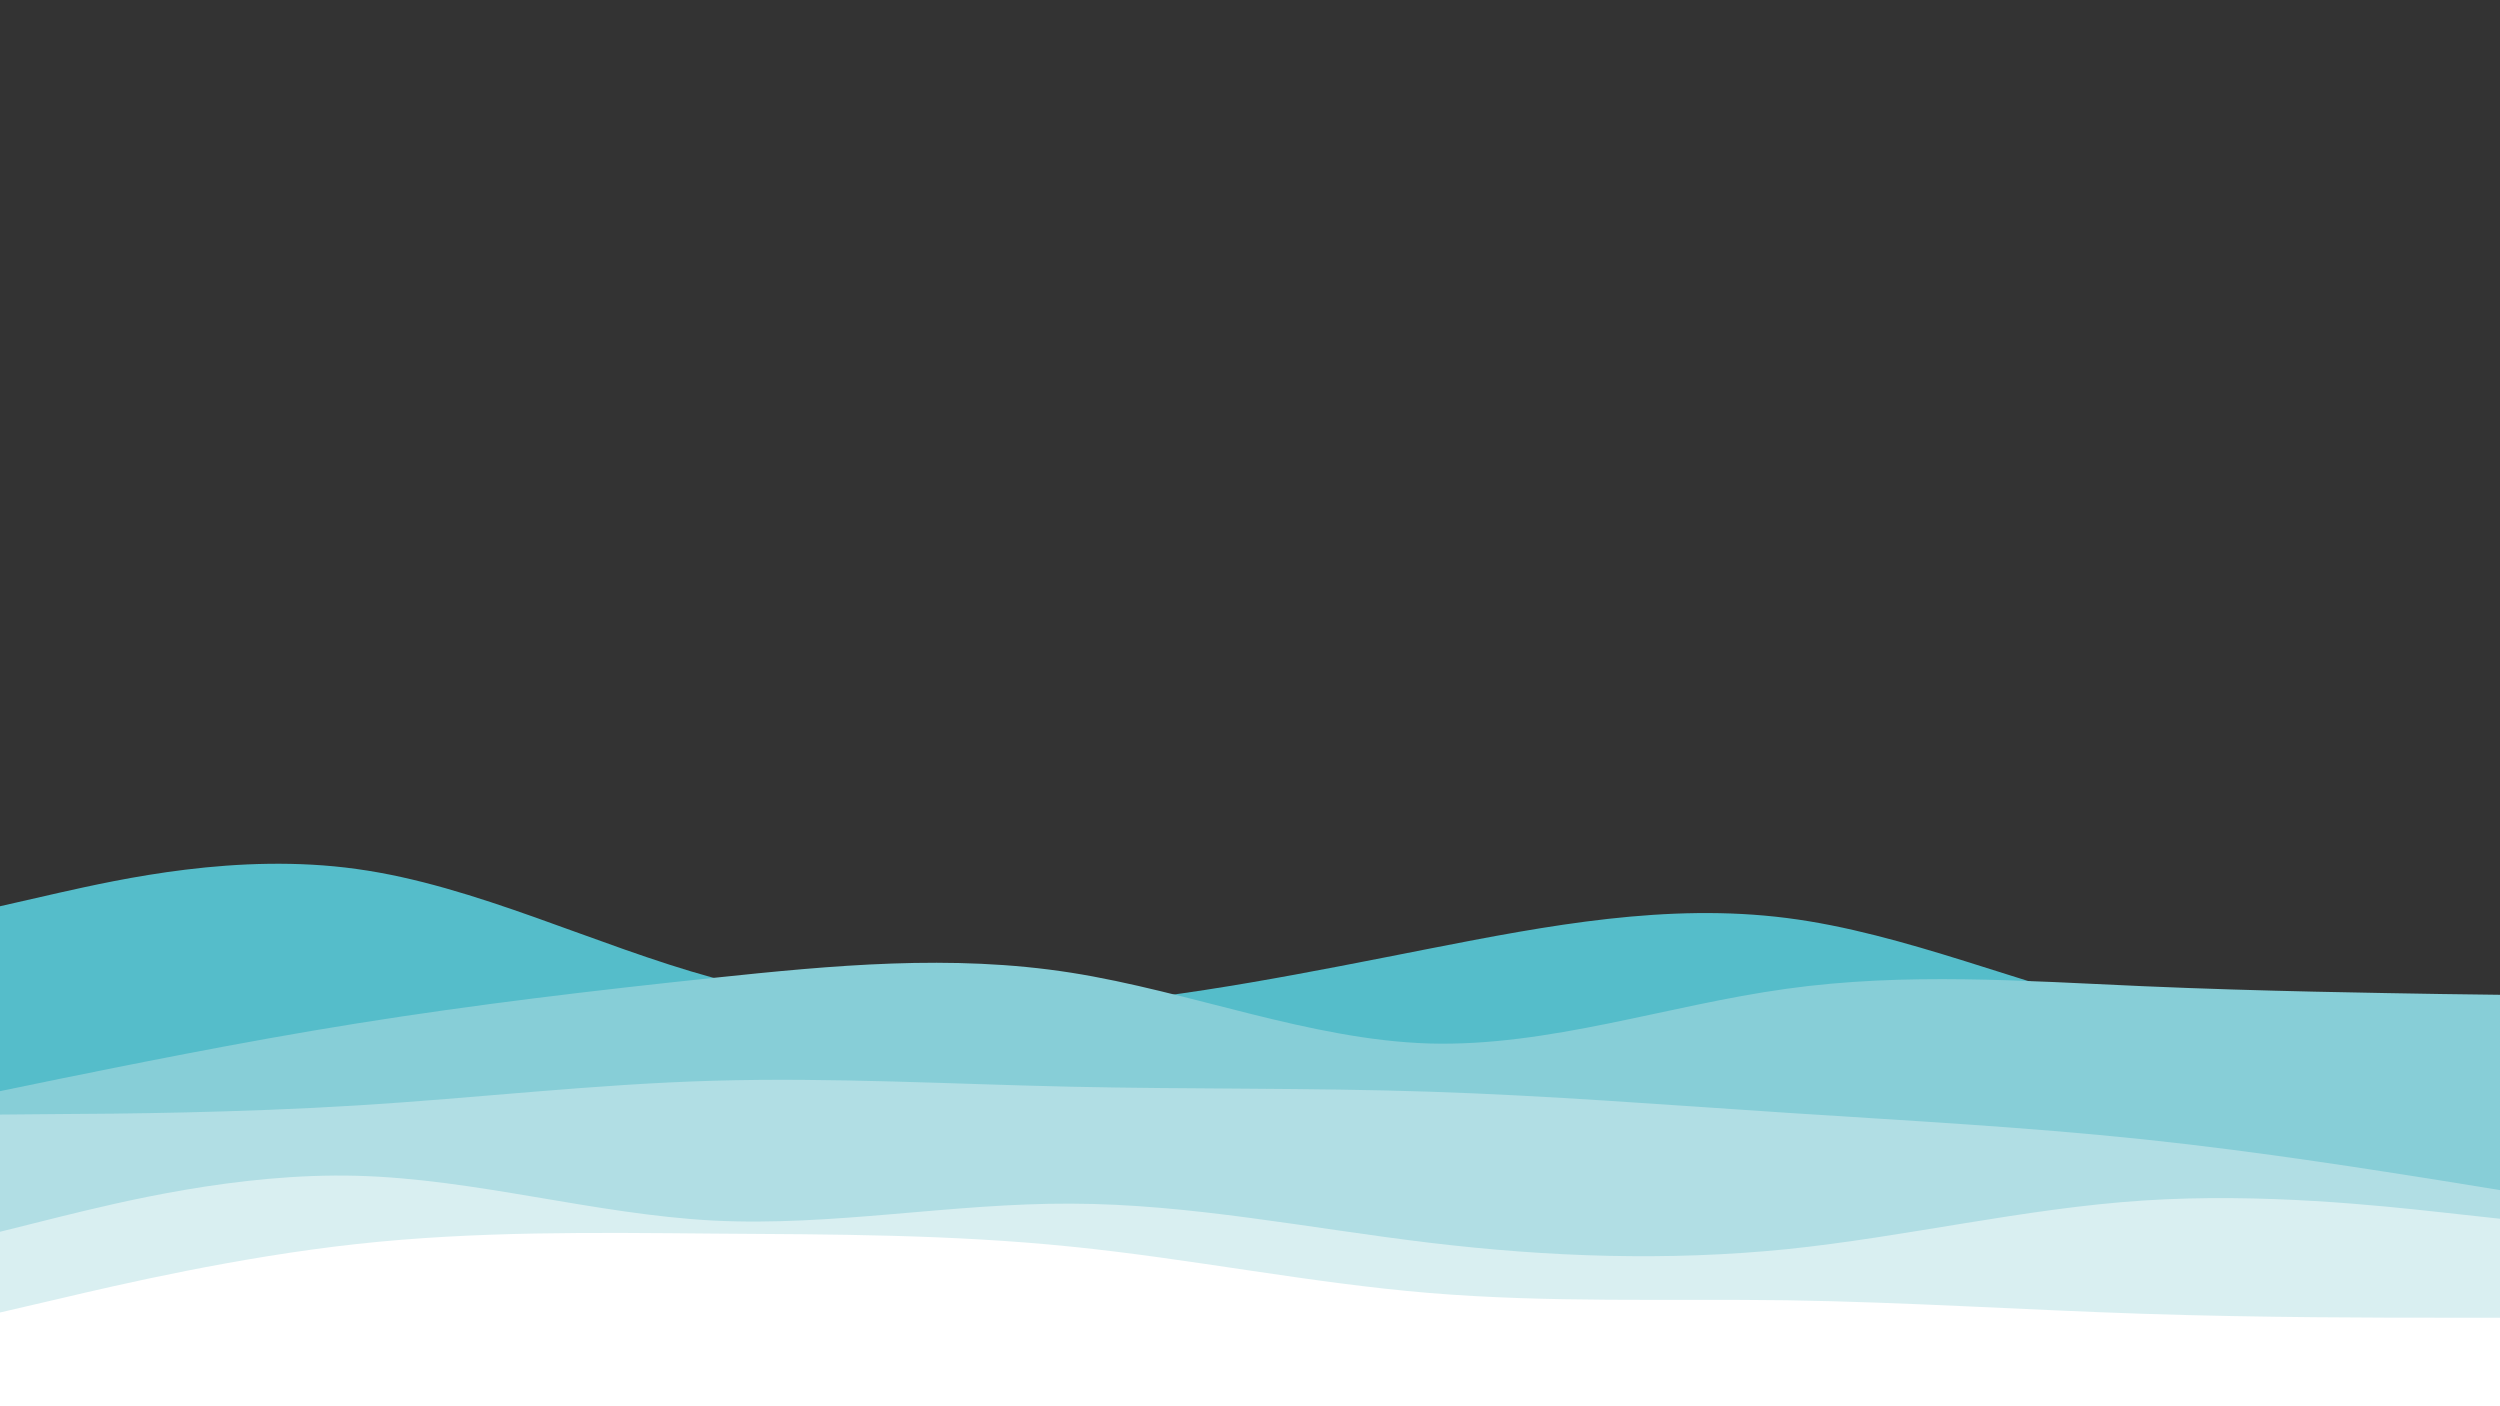 <svg id="visual" viewBox="0 0 960 540" width="960" height="540" xmlns="http://www.w3.org/2000/svg" xmlns:xlink="http://www.w3.org/1999/xlink" version="1.1"><rect x="0" y="0" width="960" height="540" fill="#333333" stroke="none"/><path d="M0 348L22.8 342.8C45.7 337.7 91.3 327.3 137 333.7C182.7 340 228.3 363 274 375.5C319.7 388 365.3 390 411.2 386.3C457 382.7 503 373.3 548.8 364.3C594.7 355.3 640.3 346.7 686 352.5C731.7 358.3 777.3 378.7 823 389C868.7 399.3 914.3 399.7 937.2 399.8L960 400L960 541L937.2 541C914.3 541 868.7 541 823 541C777.3 541 731.7 541 686 541C640.3 541 594.7 541 548.8 541C503 541 457 541 411.2 541C365.3 541 319.7 541 274 541C228.3 541 182.7 541 137 541C91.3 541 45.7 541 22.8 541L0 541Z" fill="#55bdca"></path><path d="M0 419L22.8 414.3C45.7 409.7 91.3 400.3 137 393C182.7 385.7 228.3 380.3 274 375.5C319.7 370.7 365.3 366.3 411.2 373.5C457 380.7 503 399.3 548.8 400.7C594.7 402 640.3 386 686 379.7C731.7 373.3 777.3 376.7 823 378.7C868.7 380.7 914.3 381.3 937.2 381.7L960 382L960 541L937.2 541C914.3 541 868.7 541 823 541C777.3 541 731.7 541 686 541C640.3 541 594.7 541 548.8 541C503 541 457 541 411.2 541C365.3 541 319.7 541 274 541C228.3 541 182.7 541 137 541C91.3 541 45.7 541 22.8 541L0 541Z" fill="#87ced7"></path><path d="M0 428L22.8 427.8C45.7 427.7 91.3 427.3 137 424.5C182.7 421.7 228.3 416.3 274 415C319.7 413.7 365.3 416.3 411.2 417.3C457 418.3 503 417.7 548.8 419.2C594.7 420.7 640.3 424.3 686 427.3C731.7 430.3 777.3 432.7 823 437.5C868.7 442.3 914.3 449.7 937.2 453.3L960 457L960 541L937.2 541C914.3 541 868.7 541 823 541C777.3 541 731.7 541 686 541C640.3 541 594.7 541 548.8 541C503 541 457 541 411.2 541C365.3 541 319.7 541 274 541C228.3 541 182.7 541 137 541C91.3 541 45.7 541 22.8 541L0 541Z" fill="#b1dee4"></path><path d="M0 473L22.8 467.3C45.7 461.7 91.3 450.3 137 451.5C182.7 452.7 228.3 466.3 274 468.7C319.7 471 365.3 462 411.2 462.2C457 462.3 503 471.7 548.8 477.2C594.7 482.7 640.3 484.3 686 479.7C731.7 475 777.3 464 823 461C868.7 458 914.3 463 937.2 465.5L960 468L960 541L937.2 541C914.3 541 868.7 541 823 541C777.3 541 731.7 541 686 541C640.3 541 594.7 541 548.8 541C503 541 457 541 411.2 541C365.3 541 319.7 541 274 541C228.3 541 182.7 541 137 541C91.3 541 45.7 541 22.8 541L0 541Z" fill="#d9eff1"></path><path d="M0 504L22.8 498.7C45.7 493.3 91.3 482.7 137 477.7C182.7 472.7 228.3 473.3 274 473.7C319.7 474 365.3 474 411.2 478.7C457 483.3 503 492.7 548.8 496.5C594.7 500.3 640.3 498.7 686 499.3C731.7 500 777.3 503 823 504.5C868.7 506 914.3 506 937.2 506L960 506L960 541L937.2 541C914.3 541 868.7 541 823 541C777.3 541 731.7 541 686 541C640.3 541 594.7 541 548.8 541C503 541 457 541 411.2 541C365.3 541 319.7 541 274 541C228.3 541 182.7 541 137 541C91.3 541 45.7 541 22.8 541L0 541Z" fill="#ffffff"></path></svg>